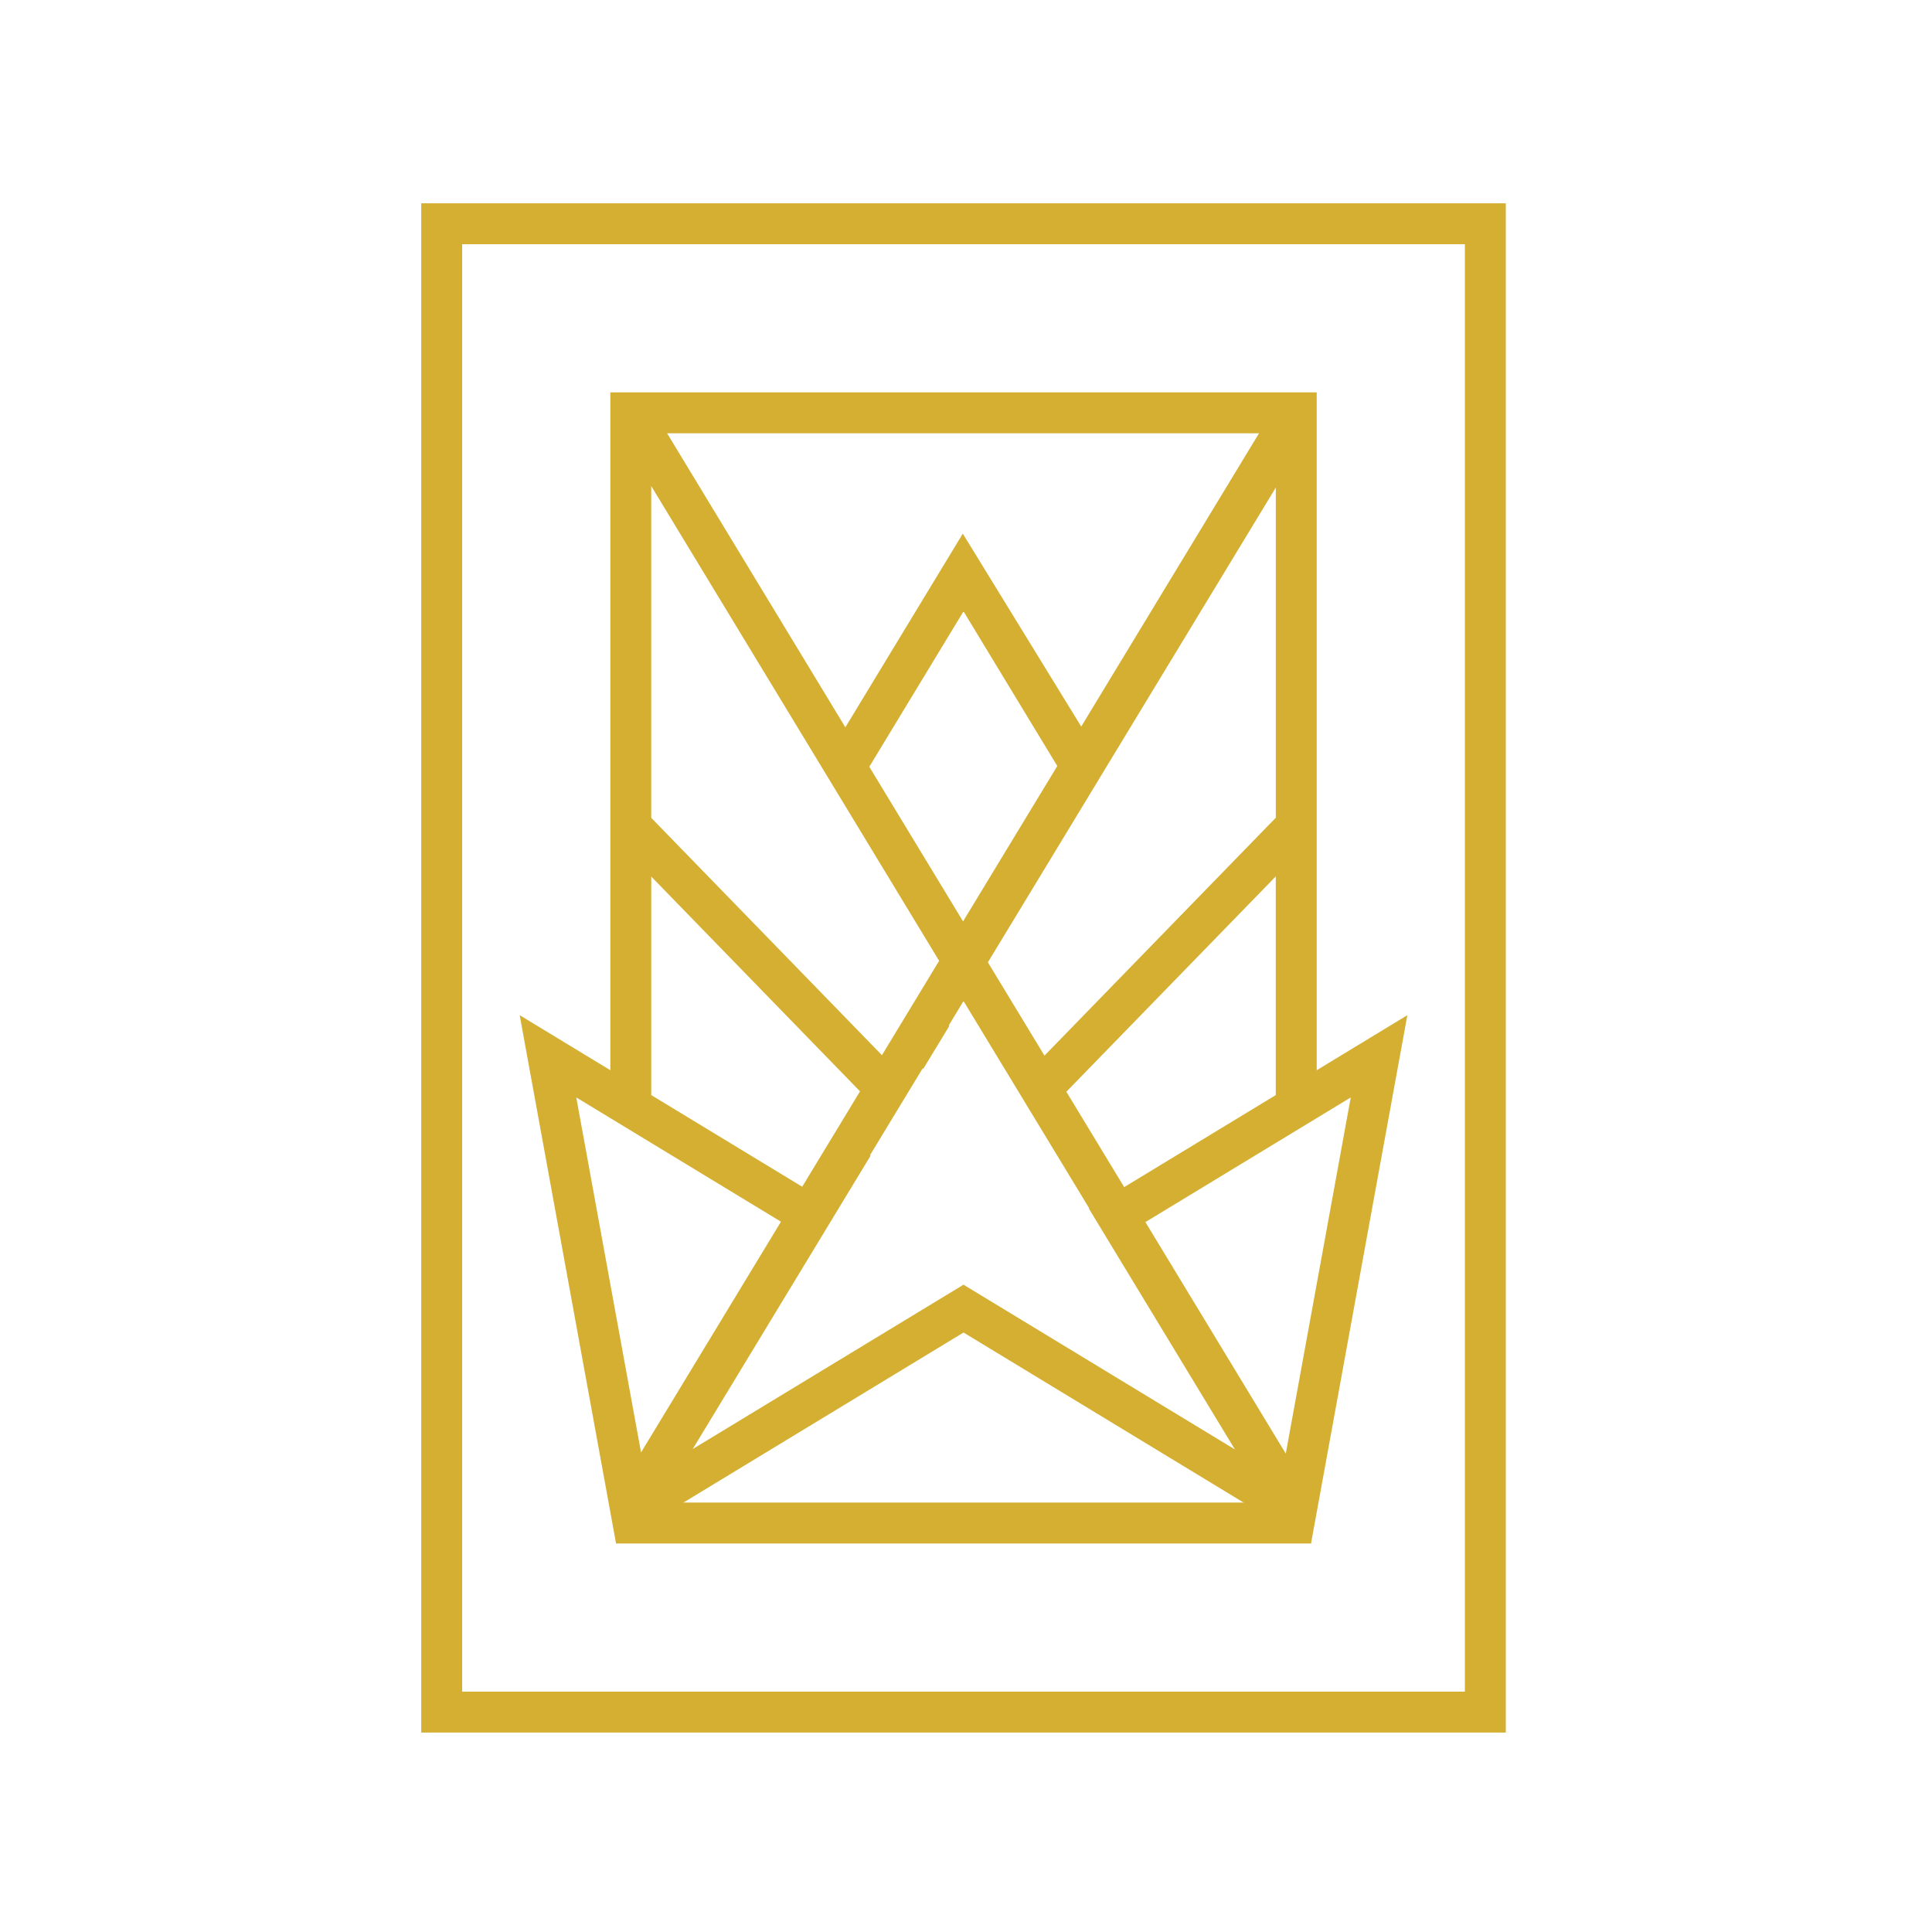 <svg xmlns="http://www.w3.org/2000/svg" xmlns:xlink="http://www.w3.org/1999/xlink" id="Layer_1" x="0px" y="0px" width="500px" height="500px" viewBox="0 0 500 500" xml:space="preserve"><path fill="#D4AF31" d="M340.763,276.974v-61.05v-15.181v-92.042v-7.156h-8.51H166.229h-8.274v6.773v92.434v15.191v61.026 l-23.458-14.24l23.212,127.267l1.724,9.446l7.6-4.604l82.328-49.984l82.326,49.984l7.603,4.604l1.726-9.446l23.204-127.267 L340.763,276.974z M330.172,283.403l-39.232,23.819l-14.969-24.68l54.197-55.73v56.591H330.172z M249.239,238.458l-5.18-8.541 l-19.086-31.479l19.086-31.483l5.229-8.624l0.071,0.111l0.064-0.111l5.229,8.624l18.974,31.289l-18.974,31.285L249.239,238.458z  M330.172,211.631l-59.865,61.565l-14.643-24.146l24.387-40.213l6.189-10.215l43.937-72.449v85.458H330.172z M325.832,112.134 l-46.013,75.9l-30.648-49.929l-30.394,50.123l-46.133-76.094H325.832z M168.538,125.788l44.053,72.64l6.191,10.21l24.266,40.02 l-14.805,24.42l-59.705-61.428V125.788z M168.538,226.848l54.036,55.595l-14.966,24.681l-39.065-23.716v-56.56H168.538z  M149.139,284.014l52.974,32.159L165.9,375.896L149.139,284.014z M249.355,332.475l-70.08,42.538l46.038-75.932 c-0.054-0.042-0.102-0.08-0.156-0.122l13.596-22.416c0.068,0.015,0.134,0.02,0.208,0.038l6.725-11.072 c-0.04-0.066-0.083-0.123-0.116-0.189l3.719-6.142l0.071,0.108l0.064-0.108l32.467,53.534l-0.095,0.057l37.805,62.353 L249.355,332.475z M332.759,376.189l-2.066-3.404l-34.264-56.508l53.147-32.264L332.759,376.189z"></path><rect x="159.427" y="388.86" fill="#D4AF31" width="179.851" height="10.591"></rect><g>	<path fill="#D4AF31" d="M389.697,448.385H109.018V52.614h280.679V448.385L389.697,448.385z M119.606,437.795h259.505V63.202  H119.606V437.795z"></path></g></svg>
